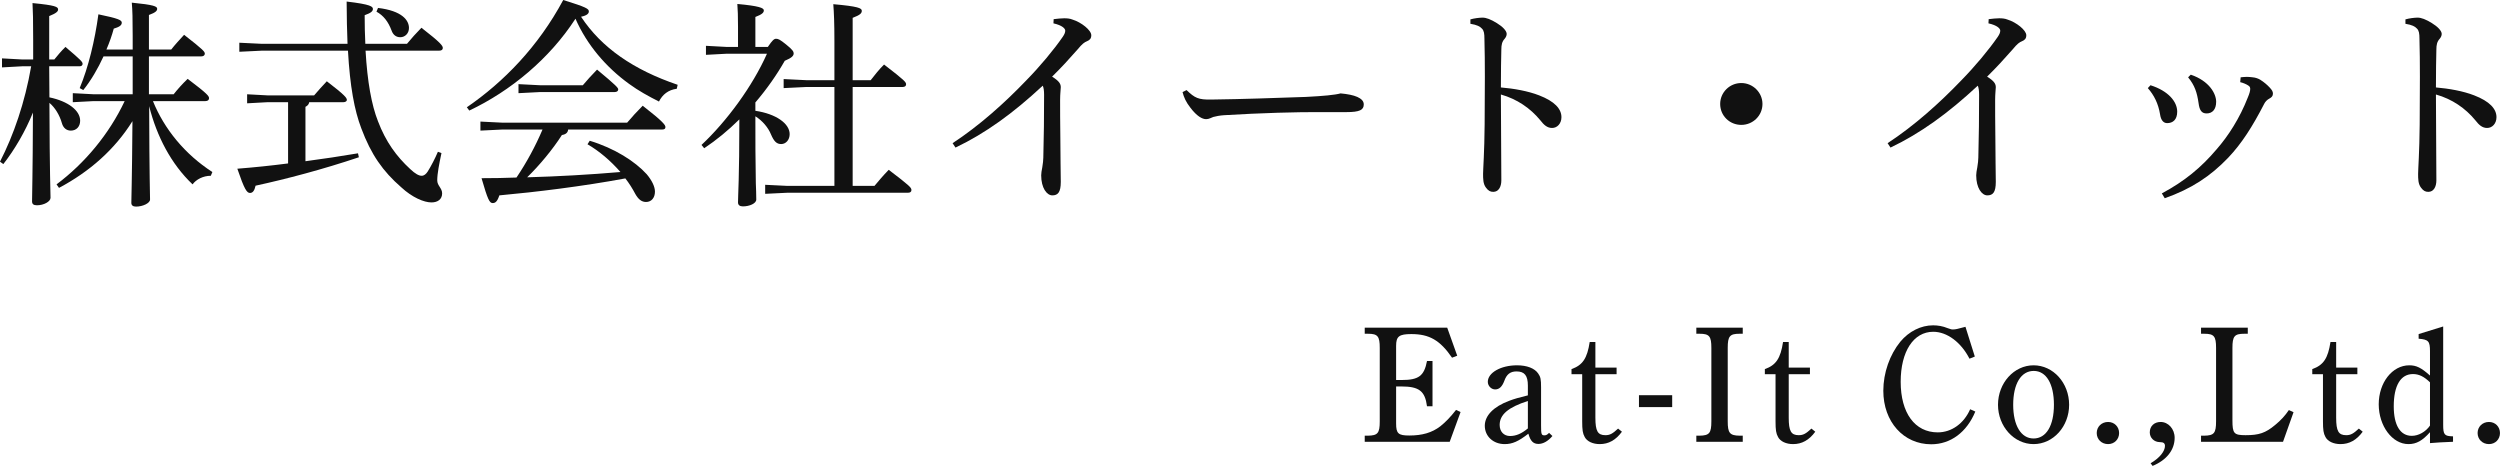 <svg width="220" height="41" viewBox="0 0 220 41" fill="none" xmlns="http://www.w3.org/2000/svg">
<g id="logo">
<g id="Group 97">
<g id="&#230;&#160;&#170;&#229;&#188;&#143;&#228;&#188;&#154;&#231;&#164;&#190;&#227;&#130;&#164;&#227;&#131;&#188;&#227;&#131;&#136;&#227;&#131;&#187;&#227;&#130;&#164;&#227;&#131;&#131;&#227;&#131;&#136;">
<path id="Vector" d="M211.678 2.093V1.706C212.011 1.609 212.481 1.551 212.755 1.551C213.069 1.551 213.48 1.706 214.009 2.035C214.518 2.345 214.871 2.714 214.871 2.985C214.871 3.14 214.793 3.295 214.695 3.411C214.46 3.663 214.401 3.954 214.401 4.361C214.381 5.195 214.362 6.299 214.362 7.695C215.498 7.792 216.732 8.005 217.731 8.393C219.083 8.916 219.69 9.575 219.69 10.312C219.69 10.874 219.318 11.261 218.867 11.261C218.436 11.261 218.143 10.99 217.829 10.583C216.948 9.517 215.792 8.722 214.362 8.315C214.362 10.835 214.401 13.568 214.401 15.875C214.401 16.456 214.146 16.883 213.696 16.883C213.441 16.883 213.265 16.805 213.049 16.514C212.794 16.185 212.794 15.739 212.794 15.293C212.794 14.886 212.912 13.394 212.932 10.951C212.951 7.676 212.971 5.563 212.912 3.392C212.912 2.966 212.873 2.694 212.696 2.52C212.52 2.326 212.265 2.19 211.678 2.093Z" fill="#111111"/>
<path id="Vector_2" d="M192.554 6.803L192.789 6.571C194.434 7.133 195.022 8.257 195.022 8.955C195.022 9.633 194.689 9.982 194.18 9.982C193.749 9.982 193.553 9.711 193.474 9.071C193.337 8.141 193.141 7.521 192.554 6.803ZM189.008 7.753L189.243 7.501C190.83 8.005 191.594 8.955 191.594 9.827C191.594 10.544 191.202 10.835 190.712 10.835C190.399 10.835 190.164 10.602 190.085 10.06C189.929 9.11 189.556 8.373 189.008 7.753ZM190.497 17.445L190.242 17.018C192.24 15.952 193.69 14.75 195.042 13.161C196.1 11.959 197.099 10.389 197.804 8.587C197.961 8.218 198.019 7.986 198.019 7.831C198.019 7.714 198 7.617 197.843 7.521C197.667 7.404 197.393 7.288 197.138 7.23L197.177 6.803C197.373 6.784 197.549 6.765 197.726 6.765C197.902 6.765 198.078 6.784 198.235 6.803C198.49 6.823 198.744 6.92 198.901 7.017C199.234 7.23 199.489 7.443 199.743 7.714C199.939 7.928 200.018 8.063 200.018 8.238C200.018 8.451 199.9 8.567 199.724 8.664C199.489 8.78 199.332 8.974 199.254 9.129C198.215 11.145 197.275 12.618 196.1 13.859C194.513 15.526 192.808 16.631 190.497 17.445Z" fill="#111111"/>
<path id="Vector_3" d="M166.364 12.987L166.109 12.599C168.48 11.048 170.713 9.033 172.574 7.094C173.808 5.834 175.003 4.4 175.807 3.237C175.963 3.004 176.022 2.849 176.022 2.694C176.022 2.52 175.768 2.229 174.984 2.055L175.003 1.686C175.337 1.648 175.65 1.609 175.924 1.609C176.179 1.609 176.434 1.628 176.669 1.725C177.433 1.958 178.314 2.656 178.314 3.101C178.314 3.392 178.177 3.528 177.942 3.625C177.707 3.722 177.531 3.838 177.1 4.361C176.296 5.272 175.748 5.873 174.866 6.745C175.493 7.133 175.63 7.385 175.63 7.676C175.63 7.831 175.572 8.238 175.572 8.8C175.572 9.517 175.572 10.758 175.591 12.056C175.591 13.646 175.63 15.255 175.63 16.011C175.63 16.922 175.376 17.193 174.886 17.193C174.396 17.193 173.906 16.534 173.906 15.429C173.906 15.293 173.946 14.964 174.004 14.712C174.044 14.479 174.102 14.15 174.102 13.394C174.141 12.037 174.161 10.351 174.161 8.335C174.161 7.967 174.122 7.715 174.044 7.54C171.438 9.963 169.009 11.727 166.364 12.987Z" fill="#111111"/>
<path id="Vector_4" d="M153.236 7.307C154.255 7.307 155.097 8.141 155.097 9.149C155.097 10.176 154.255 10.99 153.236 10.99C152.198 10.99 151.375 10.176 151.375 9.149C151.375 8.141 152.198 7.307 153.236 7.307Z" fill="#111111"/>
<path id="Vector_5" d="M129.395 2.093V1.706C129.728 1.609 130.198 1.551 130.472 1.551C130.785 1.551 131.197 1.706 131.726 2.035C132.235 2.345 132.588 2.714 132.588 2.985C132.588 3.14 132.509 3.295 132.411 3.411C132.176 3.663 132.118 3.954 132.118 4.361C132.098 5.195 132.078 6.299 132.078 7.695C133.215 7.792 134.449 8.005 135.448 8.393C136.8 8.916 137.407 9.575 137.407 10.312C137.407 10.874 137.035 11.261 136.584 11.261C136.153 11.261 135.859 10.99 135.546 10.583C134.664 9.517 133.509 8.722 132.078 8.315C132.078 10.835 132.118 13.568 132.118 15.875C132.118 16.456 131.863 16.883 131.412 16.883C131.158 16.883 130.981 16.805 130.766 16.514C130.511 16.185 130.511 15.739 130.511 15.293C130.511 14.886 130.629 13.394 130.648 10.951C130.668 7.676 130.688 5.563 130.629 3.392C130.629 2.966 130.59 2.694 130.413 2.52C130.237 2.326 129.982 2.19 129.395 2.093Z" fill="#111111"/>
<path id="Vector_6" d="M104.064 8.102L104.417 7.928C105.142 8.626 105.455 8.781 106.592 8.761C109.511 8.722 112.038 8.626 114.918 8.529C116.465 8.451 117.484 8.354 117.974 8.218C118.601 8.277 119.09 8.374 119.443 8.529C119.776 8.684 120.011 8.877 120.011 9.188C120.011 9.672 119.659 9.866 118.483 9.866C117.68 9.866 117.112 9.866 116.348 9.866C114.232 9.847 110.921 9.944 107.728 10.137C107.375 10.157 106.964 10.234 106.768 10.293C106.592 10.351 106.396 10.486 106.141 10.486C105.788 10.486 105.318 10.215 104.77 9.498C104.358 8.974 104.182 8.567 104.064 8.102Z" fill="#111111"/>
<path id="Vector_7" d="M84.083 12.987L83.828 12.599C86.199 11.048 88.432 9.033 90.293 7.094C91.527 5.834 92.722 4.4 93.525 3.237C93.682 3.004 93.741 2.849 93.741 2.694C93.741 2.52 93.486 2.229 92.703 2.055L92.722 1.686C93.055 1.648 93.369 1.609 93.643 1.609C93.898 1.609 94.152 1.628 94.387 1.725C95.151 1.958 96.033 2.656 96.033 3.101C96.033 3.392 95.896 3.528 95.661 3.625C95.426 3.722 95.249 3.838 94.818 4.361C94.015 5.272 93.467 5.873 92.585 6.745C93.212 7.133 93.349 7.385 93.349 7.676C93.349 7.831 93.29 8.238 93.29 8.8C93.29 9.517 93.29 10.758 93.31 12.056C93.31 13.646 93.349 15.255 93.349 16.011C93.349 16.922 93.094 17.193 92.605 17.193C92.115 17.193 91.625 16.534 91.625 15.429C91.625 15.293 91.664 14.964 91.723 14.712C91.762 14.479 91.821 14.15 91.821 13.394C91.86 12.037 91.88 10.351 91.88 8.335C91.88 7.967 91.841 7.715 91.762 7.54C89.157 9.963 86.728 11.727 84.083 12.987Z" fill="#111111"/>
<path id="Vector_8" d="M66.473 4.129H67.57C67.962 3.547 68.119 3.411 68.295 3.411C68.491 3.411 68.648 3.489 69.177 3.915C69.764 4.381 69.843 4.555 69.843 4.691C69.843 4.904 69.706 5.078 69.059 5.35C68.354 6.59 67.472 7.85 66.473 9.013V9.75C68.295 10.021 69.49 10.874 69.49 11.804C69.49 12.308 69.157 12.677 68.746 12.677C68.354 12.677 68.119 12.463 67.845 11.824C67.61 11.242 67.1 10.622 66.473 10.234C66.473 12.192 66.473 14.169 66.513 16.127C66.532 16.611 66.552 17.076 66.552 17.561C66.552 17.91 65.944 18.162 65.376 18.162C65.102 18.162 64.945 18.046 64.945 17.813C64.945 17.173 65.063 15.7 65.063 10.506C64.083 11.475 63.045 12.328 61.968 13.045L61.732 12.754C63.946 10.68 66.219 7.598 67.492 4.729H63.927L62.124 4.826V4.032L63.927 4.129H64.945V2.345C64.945 1.357 64.926 0.95 64.886 0.349C66.787 0.523 67.218 0.698 67.218 0.911C67.218 1.105 67.081 1.26 66.473 1.492V4.129ZM73.428 16.359V7.656H70.94L68.961 7.753V6.958L70.94 7.055H73.428V3.644C73.428 2.016 73.389 1.124 73.33 0.368C75.524 0.562 75.838 0.717 75.838 0.95C75.838 1.163 75.701 1.318 75.034 1.57V7.055H76.621C76.974 6.61 77.326 6.144 77.797 5.679C79.638 7.094 79.736 7.23 79.736 7.424C79.736 7.559 79.638 7.656 79.423 7.656H75.034V16.359H76.954C77.307 15.933 77.718 15.448 78.208 14.944C80.069 16.359 80.206 16.514 80.206 16.727C80.206 16.883 80.089 16.96 79.912 16.96H69.314L67.335 17.057V16.262L69.314 16.359H73.428Z" fill="#111111"/>
<path id="Vector_9" d="M51.7 12.696L51.896 12.386C54.071 13.045 55.873 14.188 56.911 15.332C57.381 15.894 57.636 16.437 57.636 16.863C57.636 17.406 57.323 17.774 56.852 17.774C56.48 17.774 56.186 17.561 55.912 17.076C55.657 16.592 55.364 16.127 55.031 15.7C51.269 16.398 47.155 16.902 43.942 17.193C43.766 17.735 43.59 17.871 43.355 17.871C43.08 17.871 42.923 17.58 42.375 15.681C43.394 15.681 44.432 15.662 45.451 15.623C46.352 14.285 47.116 12.87 47.743 11.397H44.236L42.277 11.494V10.699L44.236 10.796H55.187C55.54 10.37 56.128 9.73 56.559 9.304C58.4 10.738 58.557 11.009 58.557 11.184C58.557 11.32 58.478 11.397 58.282 11.397H49.996C49.976 11.649 49.819 11.824 49.447 11.882C48.644 13.142 47.468 14.557 46.391 15.603C49.134 15.526 51.857 15.371 54.599 15.138C53.737 14.15 52.738 13.297 51.7 12.696ZM41.297 9.73L41.082 9.44C44.334 7.21 47.371 4.09 49.565 0C51.622 0.64 51.818 0.775 51.818 1.008C51.818 1.163 51.7 1.357 51.132 1.473C52.934 4.206 55.755 6.144 59.634 7.462L59.556 7.811C58.812 7.908 58.302 8.315 57.989 8.936C57.068 8.47 56.186 7.986 55.364 7.385C53.326 5.912 51.641 3.935 50.642 1.648C48.37 5.156 44.941 8.005 41.297 9.73ZM45.627 7.404L47.508 7.501H51.289C51.622 7.094 52.072 6.61 52.542 6.125C54.247 7.54 54.404 7.734 54.404 7.87C54.404 8.005 54.286 8.102 54.09 8.102H47.508L45.627 8.199V7.404Z" fill="#111111"/>
<path id="Vector_10" d="M30.21 8.994H27.212C27.173 9.207 27.056 9.304 26.88 9.401V14.188C28.466 13.975 30.034 13.743 31.503 13.491L31.581 13.839C28.407 14.906 25.175 15.758 22.491 16.34C22.393 16.786 22.236 16.98 22.001 16.98C21.727 16.98 21.512 16.689 20.885 14.847C22.354 14.731 23.863 14.576 25.351 14.382V8.994H23.529L21.747 9.091V8.296L23.529 8.393H27.643C27.977 8.005 28.368 7.559 28.76 7.152C30.406 8.412 30.523 8.626 30.523 8.8C30.523 8.897 30.406 8.994 30.21 8.994ZM32.149 3.857H35.813C36.224 3.353 36.616 2.927 37.086 2.442C38.81 3.78 38.967 4.032 38.967 4.226C38.967 4.361 38.869 4.458 38.653 4.458H32.169C32.326 7.191 32.698 9.246 33.266 10.68C33.952 12.483 34.892 13.762 36.087 14.867C36.557 15.313 36.871 15.468 37.106 15.468C37.321 15.468 37.498 15.313 37.635 15.099C37.928 14.634 38.301 13.917 38.536 13.355L38.849 13.471C38.653 14.402 38.477 15.274 38.477 15.875C38.477 16.34 38.908 16.553 38.908 17.018C38.908 17.522 38.536 17.813 37.968 17.813C37.321 17.813 36.283 17.387 35.303 16.476C33.697 15.08 32.659 13.607 31.797 11.3C31.189 9.711 30.798 7.618 30.621 4.458H23.059L21.061 4.555V3.76L23.059 3.857H30.582C30.543 2.752 30.504 1.512 30.504 0.136C32.659 0.388 32.815 0.582 32.815 0.795C32.815 0.989 32.639 1.144 32.09 1.337C32.09 2.229 32.11 3.063 32.149 3.857ZM33.129 1.027L33.266 0.698C35.382 0.95 35.989 1.783 35.989 2.462C35.989 2.946 35.636 3.276 35.225 3.276C34.872 3.276 34.598 3.082 34.461 2.694C34.167 1.9 33.736 1.357 33.129 1.027Z" fill="#111111"/>
<path id="Vector_11" d="M4.33 5.834L4.349 8.567C6.014 8.916 7.053 9.73 7.053 10.622C7.053 11.145 6.72 11.494 6.23 11.494C5.858 11.494 5.564 11.262 5.446 10.835C5.25 10.137 4.839 9.459 4.349 9.052C4.369 15.429 4.447 16.883 4.447 17.406C4.447 17.735 3.859 18.065 3.252 18.065C2.939 18.065 2.821 17.949 2.821 17.716C2.821 17.038 2.88 15.526 2.899 9.905C2.233 11.552 1.293 13.161 0.294 14.44L0 14.227C1.195 11.901 2.194 9.013 2.743 5.834H1.939L0.176 5.931V5.137L1.939 5.233H2.919V3.547C2.919 1.706 2.899 0.989 2.86 0.271C4.878 0.465 5.113 0.601 5.113 0.834C5.113 1.008 4.956 1.163 4.33 1.415V3.567V5.233H4.78C5.094 4.846 5.368 4.516 5.76 4.129C7.151 5.311 7.268 5.447 7.268 5.621C7.268 5.737 7.19 5.834 6.994 5.834H4.33ZM18.082 8.897H13.459C14.458 11.358 16.26 13.568 18.689 15.138L18.552 15.468C17.867 15.468 17.259 15.797 16.946 16.224C15.065 14.44 13.792 11.998 13.126 9.343C13.145 15.778 13.204 17.076 13.204 17.561C13.204 17.871 12.577 18.181 11.97 18.181C11.695 18.181 11.558 18.065 11.558 17.852C11.558 17.251 11.617 16.088 11.656 10.661C10.109 13.142 7.895 15.099 5.191 16.534L4.976 16.224C7.464 14.363 9.599 11.804 10.971 8.897H8.248L6.406 8.994V8.199L8.248 8.296H11.676C11.676 7.191 11.676 6.067 11.676 4.962H9.11C8.62 6.028 8.013 7.075 7.327 7.928L7.013 7.753C7.777 5.931 8.346 3.567 8.659 1.26C10.422 1.628 10.716 1.764 10.716 1.997C10.716 2.248 10.461 2.384 10.011 2.52C9.854 3.101 9.639 3.722 9.364 4.361H11.676V3.179C11.676 1.609 11.656 0.911 11.598 0.233C13.557 0.426 13.831 0.562 13.831 0.775C13.831 0.95 13.694 1.105 13.106 1.318V3.198V4.361H15.065C15.398 3.935 15.81 3.489 16.201 3.063C17.945 4.419 18.023 4.555 18.023 4.73C18.023 4.865 17.906 4.962 17.71 4.962H13.106V8.296H15.281C15.614 7.87 16.045 7.385 16.515 6.939C18.317 8.296 18.395 8.47 18.395 8.645C18.395 8.781 18.298 8.897 18.082 8.897Z" fill="#111111"/>
</g>
<g id="Eat-It Co.,Ltd.">
<path id="Vector_12" d="M219.028 37.133C219.587 37.133 219.998 37.555 219.998 38.107C219.998 38.66 219.587 39.081 219.028 39.081C218.455 39.081 218.029 38.66 218.029 38.107C218.029 37.555 218.455 37.133 219.028 37.133Z" fill="#111111"/>
<path id="Vector_13" d="M213.839 38.994V38.034C213.178 38.776 212.649 39.081 211.943 39.081C210.518 39.081 209.328 37.482 209.328 35.578C209.328 33.673 210.518 32.147 212.017 32.147C212.634 32.147 213.06 32.35 213.839 33.048V30.911C213.839 30.024 213.707 29.879 212.84 29.806V29.399L215 28.73V37.38C215 38.252 215.102 38.383 215.866 38.398V38.877C214.897 38.921 214.456 38.936 213.839 38.994ZM213.839 37.453V33.644C213.31 33.135 212.869 32.917 212.34 32.917C211.253 32.917 210.65 33.935 210.65 35.752C210.65 37.424 211.224 38.354 212.237 38.354C212.825 38.354 213.457 38.005 213.839 37.453Z" fill="#111111"/>
<path id="Vector_14" d="M205.582 32.932V36.755C205.582 37.933 205.787 38.296 206.463 38.296C206.86 38.296 207.095 38.165 207.58 37.715L207.918 37.991C207.374 38.732 206.742 39.081 205.964 39.081C205.361 39.081 204.847 38.849 204.641 38.456C204.465 38.136 204.421 37.831 204.421 37.075V32.932H203.48V32.481C204.465 32.132 204.862 31.536 205.082 30.097H205.582V32.35H207.448V32.932H205.582Z" fill="#111111"/>
<path id="Vector_15" d="M201.42 36.086L201.831 36.275L200.906 38.877H193.691V38.34H193.971C194.837 38.325 195.014 38.122 195.014 37.075V30.62C195.014 29.588 194.837 29.37 193.971 29.37H193.691V28.832H197.805V29.37H197.497C196.63 29.37 196.454 29.588 196.454 30.62V36.988C196.454 38.151 196.586 38.296 197.614 38.296C198.79 38.296 199.363 38.107 200.215 37.395C200.715 36.988 201.097 36.566 201.42 36.086Z" fill="#111111"/>
<path id="Vector_16" d="M189.429 41L189.253 40.767C190.076 40.288 190.517 39.692 190.517 39.241C190.517 39.008 190.385 38.907 190.076 38.907C189.562 38.907 189.18 38.529 189.18 38.049C189.18 37.496 189.576 37.133 190.135 37.133C190.811 37.133 191.369 37.744 191.369 38.529C191.369 39.59 190.664 40.491 189.429 41Z" fill="#111111"/>
<path id="Vector_17" d="M185.511 37.133C186.069 37.133 186.481 37.555 186.481 38.107C186.481 38.66 186.069 39.081 185.511 39.081C184.938 39.081 184.512 38.66 184.512 38.107C184.512 37.555 184.938 37.133 185.511 37.133Z" fill="#111111"/>
<path id="Vector_18" d="M175.824 35.621C175.824 33.702 177.235 32.147 178.954 32.147C180.688 32.147 182.083 33.702 182.083 35.621C182.083 37.526 180.688 39.081 178.954 39.081C177.235 39.081 175.824 37.526 175.824 35.621ZM177.161 35.621C177.161 37.438 177.852 38.587 178.954 38.587C180.07 38.587 180.746 37.453 180.746 35.621C180.746 33.775 180.07 32.641 178.968 32.641C177.852 32.641 177.161 33.775 177.161 35.621Z" fill="#111111"/>
<path id="Vector_19" d="M173.373 36.014L173.828 36.217C173.079 38.034 171.654 39.096 169.949 39.096C167.51 39.096 165.732 37.118 165.732 34.385C165.732 32.801 166.305 31.202 167.231 30.068C167.98 29.166 169.038 28.629 170.111 28.629C170.537 28.629 170.963 28.701 171.389 28.876C171.698 28.992 171.742 28.992 171.874 28.992C172.08 28.992 172.271 28.948 172.961 28.759L173.784 31.376L173.314 31.565C172.579 30.126 171.345 29.196 170.126 29.196C168.392 29.196 167.26 30.925 167.26 33.6C167.26 36.348 168.509 38.049 170.522 38.049C171.742 38.049 172.829 37.264 173.373 36.014Z" fill="#111111"/>
<path id="Vector_20" d="M157.408 32.932V36.755C157.408 37.933 157.613 38.296 158.289 38.296C158.686 38.296 158.921 38.165 159.406 37.715L159.744 37.991C159.2 38.732 158.568 39.081 157.79 39.081C157.187 39.081 156.673 38.849 156.467 38.456C156.291 38.136 156.247 37.831 156.247 37.075V32.932H155.307V32.481C156.291 32.132 156.688 31.536 156.908 30.097H157.408V32.35H159.274V32.932H157.408Z" fill="#111111"/>
<path id="Vector_21" d="M153.362 38.34V38.877H149.277V38.34H149.557C150.423 38.325 150.6 38.122 150.6 37.075V30.62C150.6 29.588 150.423 29.37 149.557 29.37H149.277V28.832H153.362V29.37H153.083C152.216 29.37 152.04 29.588 152.04 30.62V37.075C152.04 38.107 152.216 38.325 153.083 38.34H153.362Z" fill="#111111"/>
<path id="Vector_22" d="M144.229 35.825V34.778H147.152V35.825H144.229Z" fill="#111111"/>
<path id="Vector_23" d="M140.394 32.932V36.755C140.394 37.933 140.6 38.296 141.276 38.296C141.672 38.296 141.907 38.165 142.392 37.715L142.73 37.991C142.187 38.732 141.555 39.081 140.776 39.081C140.174 39.081 139.659 38.849 139.454 38.456C139.277 38.136 139.233 37.831 139.233 37.075V32.932H138.293V32.481C139.277 32.132 139.674 31.536 139.894 30.097H140.394V32.35H142.26V32.932H140.394Z" fill="#111111"/>
<path id="Vector_24" d="M136.319 38.093L136.613 38.369C136.216 38.834 135.79 39.066 135.379 39.066C134.923 39.066 134.673 38.805 134.497 38.165C133.615 38.848 133.086 39.081 132.411 39.081C131.411 39.081 130.662 38.398 130.662 37.467C130.662 36.566 131.441 35.781 132.807 35.272C133.219 35.112 133.718 34.967 134.453 34.792V33.935C134.453 33.048 134.159 32.685 133.454 32.685C132.91 32.685 132.587 32.932 132.381 33.513C132.19 34.022 131.94 34.269 131.573 34.269C131.235 34.269 130.927 33.964 130.927 33.6C130.927 32.801 132.073 32.147 133.498 32.147C134.365 32.147 135.055 32.408 135.364 32.874C135.57 33.164 135.614 33.382 135.614 34.08V37.424C135.614 38.209 135.643 38.31 135.907 38.31C136.054 38.31 136.143 38.267 136.319 38.093ZM134.453 37.7V35.287C132.734 35.839 131.97 36.479 131.97 37.395C131.97 37.976 132.337 38.369 132.881 38.369C133.41 38.369 133.895 38.165 134.453 37.7Z" fill="#111111"/>
<path id="Vector_25" d="M128.133 36.072L128.529 36.261L127.574 38.877H120.096V38.34H120.375C121.242 38.325 121.418 38.122 121.418 37.075V30.62C121.418 29.588 121.242 29.37 120.375 29.37H120.096V28.832H127.354L128.236 31.304L127.78 31.478C126.722 29.937 125.782 29.399 124.195 29.399C123.122 29.399 122.858 29.603 122.858 30.431V33.441H123.343C124.856 33.441 125.326 33.077 125.576 31.769H126.061V35.752H125.576C125.4 34.4 124.871 34.008 123.313 34.008H122.858V37.264C122.858 38.151 123.049 38.325 124.019 38.325C125.15 38.325 126.017 38.078 126.752 37.511C127.207 37.148 127.618 36.726 128.133 36.072Z" fill="#111111"/>
</g>
</g>
</g>
</svg>

